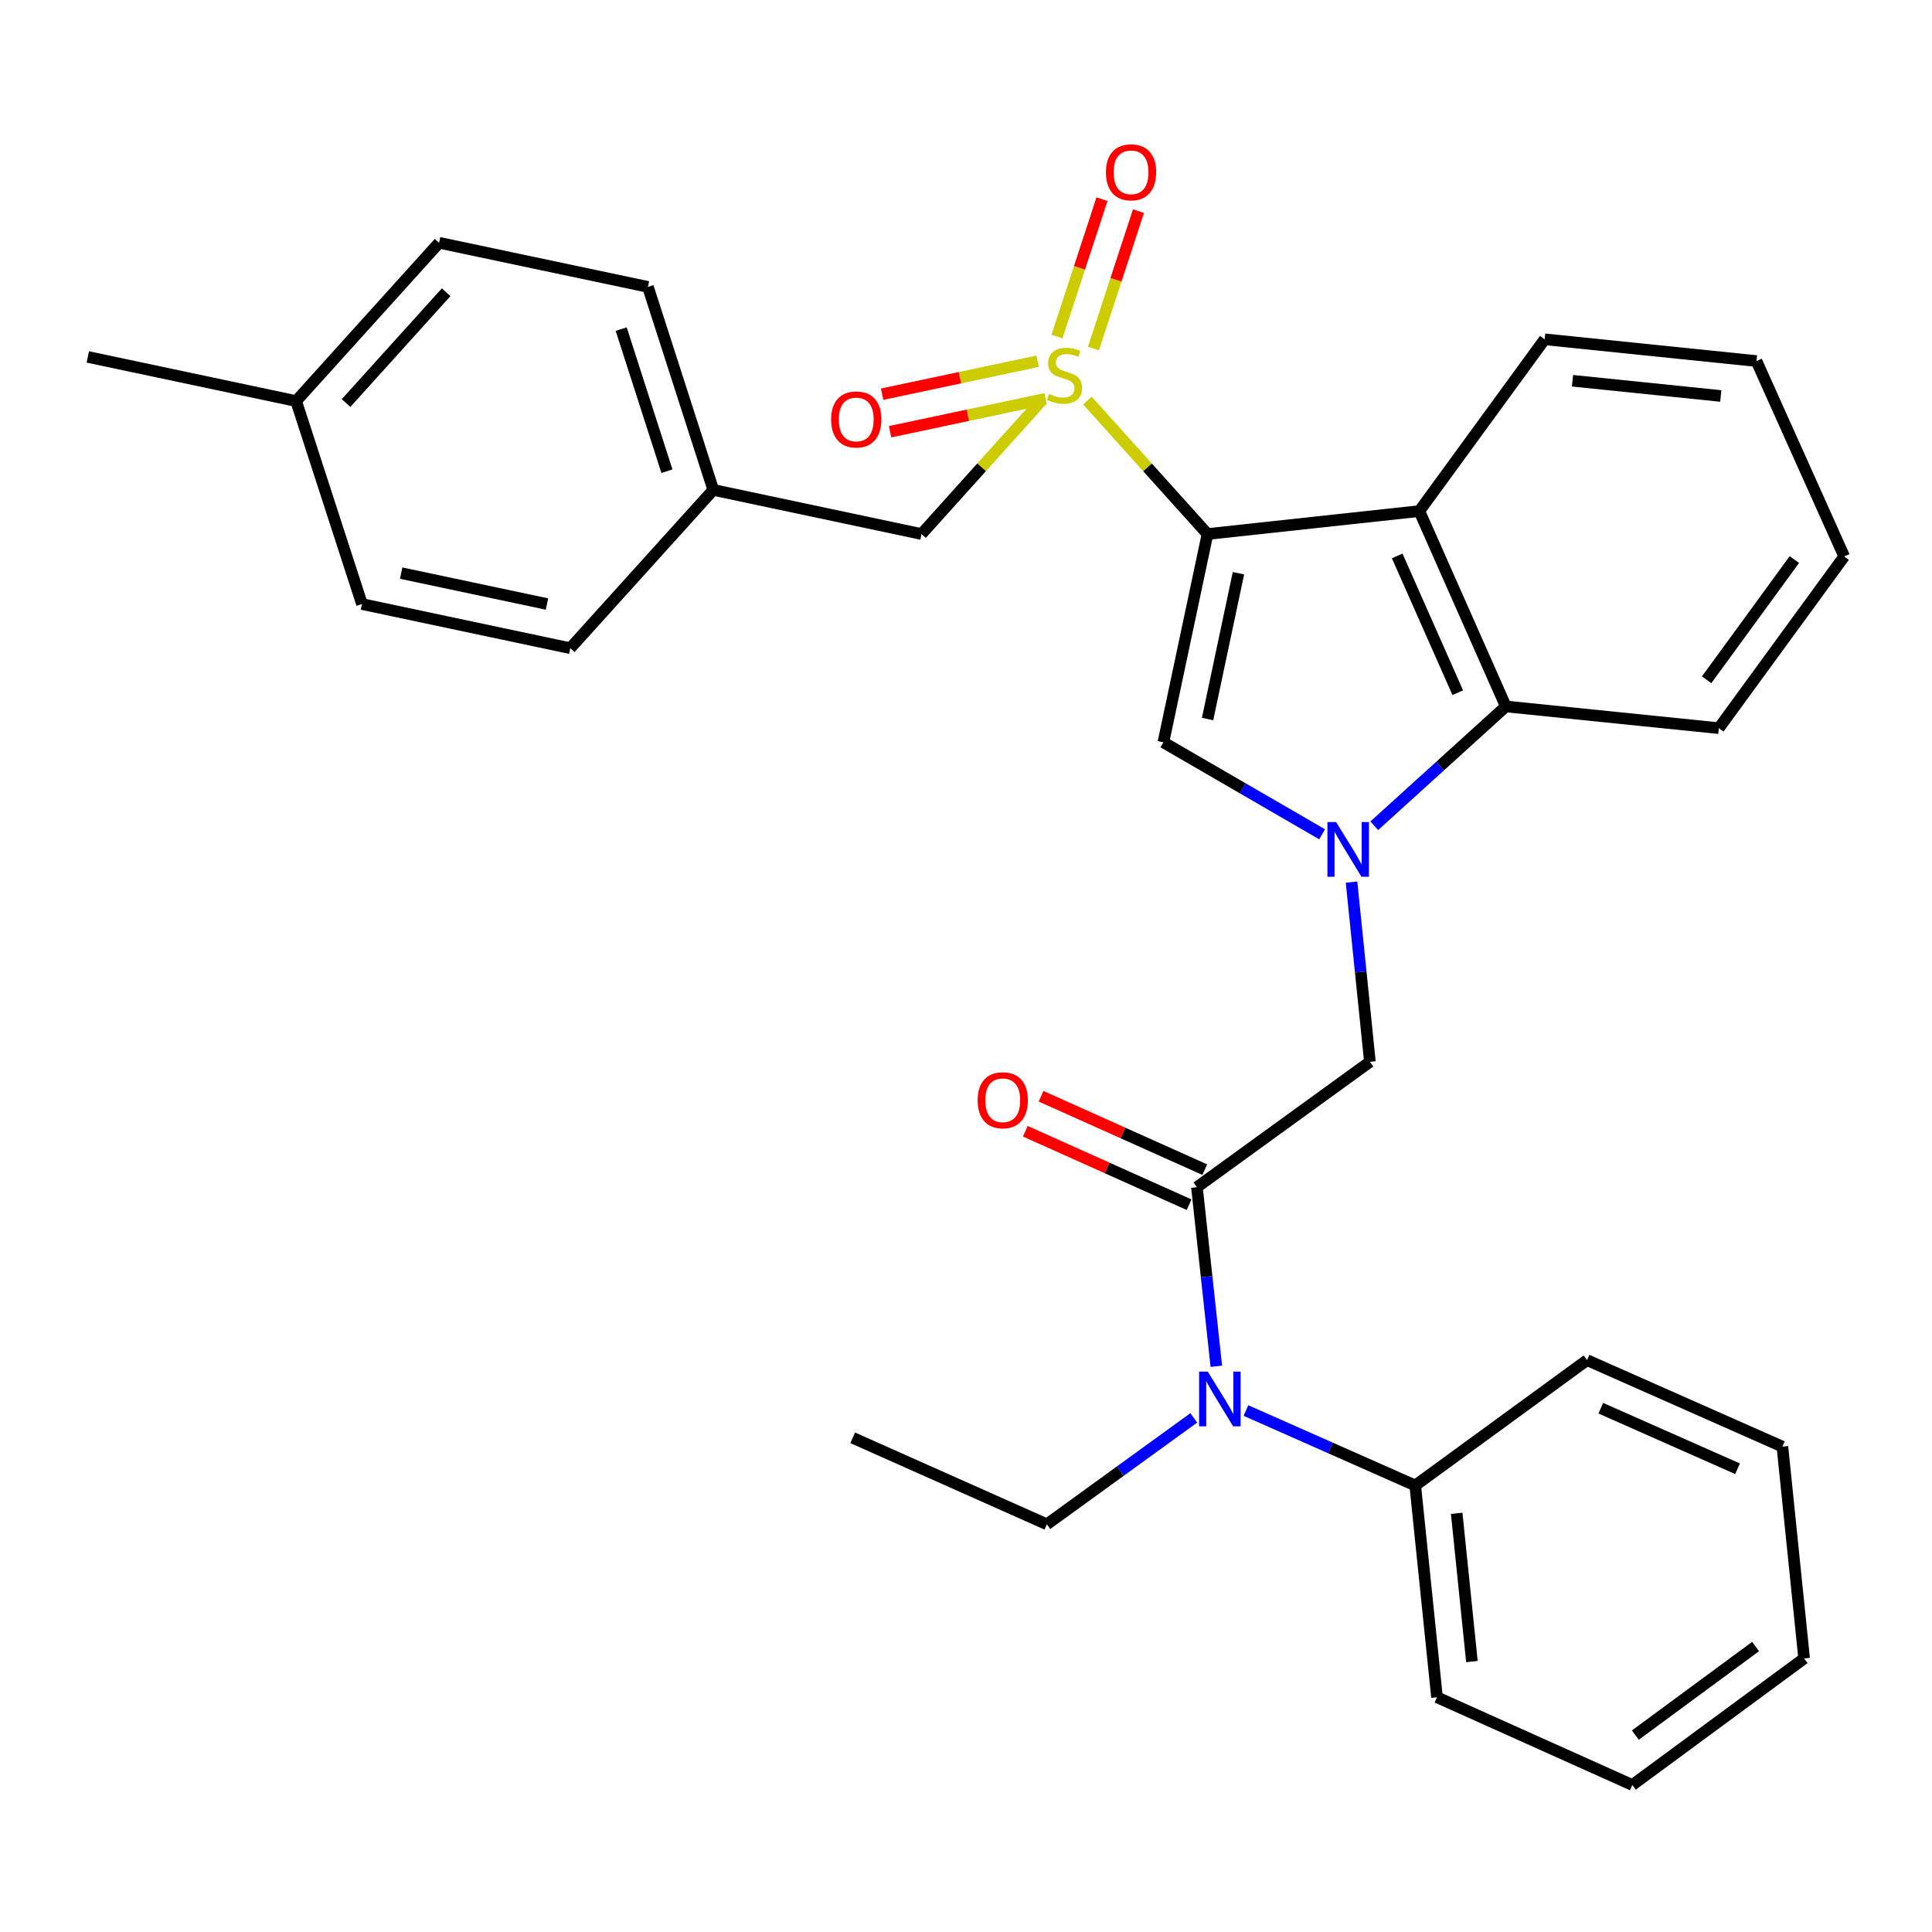 <?xml version='1.0' encoding='iso-8859-1'?>
<svg version='1.1' baseProfile='full'
              xmlns='http://www.w3.org/2000/svg'
                      xmlns:rdkit='http://www.rdkit.org/xml'
                      xmlns:xlink='http://www.w3.org/1999/xlink'
                  xml:space='preserve'
width='1000px' height='1000px' viewBox='0 0 1000 1000'>
<!-- END OF HEADER -->
<rect style='opacity:1.0;fill:#FFFFFF;stroke:none' width='1000' height='1000' x='0' y='0'> </rect>
<path class='bond-0' d='M 625.004,276.416 L 593.924,241.878' style='fill:none;fill-rule:evenodd;stroke:#000000;stroke-width:6px;stroke-linecap:butt;stroke-linejoin:miter;stroke-opacity:1' />
<path class='bond-0' d='M 593.924,241.878 L 562.845,207.341' style='fill:none;fill-rule:evenodd;stroke:#CCCC00;stroke-width:6px;stroke-linecap:butt;stroke-linejoin:miter;stroke-opacity:1' />
<path class='bond-2' d='M 625.004,276.416 L 602.175,384.221' style='fill:none;fill-rule:evenodd;stroke:#000000;stroke-width:6px;stroke-linecap:butt;stroke-linejoin:miter;stroke-opacity:1' />
<path class='bond-2' d='M 641.018,296.703 L 625.038,372.167' style='fill:none;fill-rule:evenodd;stroke:#000000;stroke-width:6px;stroke-linecap:butt;stroke-linejoin:miter;stroke-opacity:1' />
<path class='bond-3' d='M 625.004,276.416 L 734.641,264.538' style='fill:none;fill-rule:evenodd;stroke:#000000;stroke-width:6px;stroke-linecap:butt;stroke-linejoin:miter;stroke-opacity:1' />
<path class='bond-8' d='M 539.153,207.339 L 508.069,241.877' style='fill:none;fill-rule:evenodd;stroke:#CCCC00;stroke-width:6px;stroke-linecap:butt;stroke-linejoin:miter;stroke-opacity:1' />
<path class='bond-8' d='M 508.069,241.877 L 476.984,276.416' style='fill:none;fill-rule:evenodd;stroke:#000000;stroke-width:6px;stroke-linecap:butt;stroke-linejoin:miter;stroke-opacity:1' />
<path class='bond-9' d='M 537.104,186.966 L 496.846,195.5' style='fill:none;fill-rule:evenodd;stroke:#CCCC00;stroke-width:6px;stroke-linecap:butt;stroke-linejoin:miter;stroke-opacity:1' />
<path class='bond-9' d='M 496.846,195.5 L 456.587,204.033' style='fill:none;fill-rule:evenodd;stroke:#FF0000;stroke-width:6px;stroke-linecap:butt;stroke-linejoin:miter;stroke-opacity:1' />
<path class='bond-9' d='M 541.224,206.404 L 500.966,214.938' style='fill:none;fill-rule:evenodd;stroke:#CCCC00;stroke-width:6px;stroke-linecap:butt;stroke-linejoin:miter;stroke-opacity:1' />
<path class='bond-9' d='M 500.966,214.938 L 460.707,223.471' style='fill:none;fill-rule:evenodd;stroke:#FF0000;stroke-width:6px;stroke-linecap:butt;stroke-linejoin:miter;stroke-opacity:1' />
<path class='bond-10' d='M 565.973,180.386 L 577.623,144.835' style='fill:none;fill-rule:evenodd;stroke:#CCCC00;stroke-width:6px;stroke-linecap:butt;stroke-linejoin:miter;stroke-opacity:1' />
<path class='bond-10' d='M 577.623,144.835 L 589.273,109.283' style='fill:none;fill-rule:evenodd;stroke:#FF0000;stroke-width:6px;stroke-linecap:butt;stroke-linejoin:miter;stroke-opacity:1' />
<path class='bond-10' d='M 547.091,174.199 L 558.741,138.647' style='fill:none;fill-rule:evenodd;stroke:#CCCC00;stroke-width:6px;stroke-linecap:butt;stroke-linejoin:miter;stroke-opacity:1' />
<path class='bond-10' d='M 558.741,138.647 L 570.391,103.095' style='fill:none;fill-rule:evenodd;stroke:#FF0000;stroke-width:6px;stroke-linecap:butt;stroke-linejoin:miter;stroke-opacity:1' />
<path class='bond-1' d='M 684.312,431.831 L 643.244,408.026' style='fill:none;fill-rule:evenodd;stroke:#0000FF;stroke-width:6px;stroke-linecap:butt;stroke-linejoin:miter;stroke-opacity:1' />
<path class='bond-1' d='M 643.244,408.026 L 602.175,384.221' style='fill:none;fill-rule:evenodd;stroke:#000000;stroke-width:6px;stroke-linecap:butt;stroke-linejoin:miter;stroke-opacity:1' />
<path class='bond-6' d='M 699.547,456.581 L 704.306,503.087' style='fill:none;fill-rule:evenodd;stroke:#0000FF;stroke-width:6px;stroke-linecap:butt;stroke-linejoin:miter;stroke-opacity:1' />
<path class='bond-6' d='M 704.306,503.087 L 709.064,549.594' style='fill:none;fill-rule:evenodd;stroke:#000000;stroke-width:6px;stroke-linecap:butt;stroke-linejoin:miter;stroke-opacity:1' />
<path class='bond-31' d='M 711.31,427.42 L 745.362,396.537' style='fill:none;fill-rule:evenodd;stroke:#0000FF;stroke-width:6px;stroke-linecap:butt;stroke-linejoin:miter;stroke-opacity:1' />
<path class='bond-31' d='M 745.362,396.537 L 779.415,365.654' style='fill:none;fill-rule:evenodd;stroke:#000000;stroke-width:6px;stroke-linecap:butt;stroke-linejoin:miter;stroke-opacity:1' />
<path class='bond-4' d='M 734.641,264.538 L 779.415,365.654' style='fill:none;fill-rule:evenodd;stroke:#000000;stroke-width:6px;stroke-linecap:butt;stroke-linejoin:miter;stroke-opacity:1' />
<path class='bond-4' d='M 723.189,287.75 L 754.53,358.531' style='fill:none;fill-rule:evenodd;stroke:#000000;stroke-width:6px;stroke-linecap:butt;stroke-linejoin:miter;stroke-opacity:1' />
<path class='bond-14' d='M 734.641,264.538 L 799.516,175.62' style='fill:none;fill-rule:evenodd;stroke:#000000;stroke-width:6px;stroke-linecap:butt;stroke-linejoin:miter;stroke-opacity:1' />
<path class='bond-20' d='M 779.415,365.654 L 889.67,376.902' style='fill:none;fill-rule:evenodd;stroke:#000000;stroke-width:6px;stroke-linecap:butt;stroke-linejoin:miter;stroke-opacity:1' />
<path class='bond-5' d='M 619.528,614.48 L 709.064,549.594' style='fill:none;fill-rule:evenodd;stroke:#000000;stroke-width:6px;stroke-linecap:butt;stroke-linejoin:miter;stroke-opacity:1' />
<path class='bond-7' d='M 619.528,614.48 L 624.546,660.835' style='fill:none;fill-rule:evenodd;stroke:#000000;stroke-width:6px;stroke-linecap:butt;stroke-linejoin:miter;stroke-opacity:1' />
<path class='bond-7' d='M 624.546,660.835 L 629.564,707.19' style='fill:none;fill-rule:evenodd;stroke:#0000FF;stroke-width:6px;stroke-linecap:butt;stroke-linejoin:miter;stroke-opacity:1' />
<path class='bond-11' d='M 623.593,605.415 L 581.216,586.411' style='fill:none;fill-rule:evenodd;stroke:#000000;stroke-width:6px;stroke-linecap:butt;stroke-linejoin:miter;stroke-opacity:1' />
<path class='bond-11' d='M 581.216,586.411 L 538.839,567.408' style='fill:none;fill-rule:evenodd;stroke:#FF0000;stroke-width:6px;stroke-linecap:butt;stroke-linejoin:miter;stroke-opacity:1' />
<path class='bond-11' d='M 615.463,623.545 L 573.086,604.541' style='fill:none;fill-rule:evenodd;stroke:#000000;stroke-width:6px;stroke-linecap:butt;stroke-linejoin:miter;stroke-opacity:1' />
<path class='bond-11' d='M 573.086,604.541 L 530.709,585.538' style='fill:none;fill-rule:evenodd;stroke:#FF0000;stroke-width:6px;stroke-linecap:butt;stroke-linejoin:miter;stroke-opacity:1' />
<path class='bond-12' d='M 644.9,730.086 L 688.711,749.483' style='fill:none;fill-rule:evenodd;stroke:#0000FF;stroke-width:6px;stroke-linecap:butt;stroke-linejoin:miter;stroke-opacity:1' />
<path class='bond-12' d='M 688.711,749.483 L 732.522,768.88' style='fill:none;fill-rule:evenodd;stroke:#000000;stroke-width:6px;stroke-linecap:butt;stroke-linejoin:miter;stroke-opacity:1' />
<path class='bond-21' d='M 617.891,733.891 L 579.875,761.436' style='fill:none;fill-rule:evenodd;stroke:#0000FF;stroke-width:6px;stroke-linecap:butt;stroke-linejoin:miter;stroke-opacity:1' />
<path class='bond-21' d='M 579.875,761.436 L 541.859,788.981' style='fill:none;fill-rule:evenodd;stroke:#000000;stroke-width:6px;stroke-linecap:butt;stroke-linejoin:miter;stroke-opacity:1' />
<path class='bond-13' d='M 476.984,276.416 L 369.19,253.566' style='fill:none;fill-rule:evenodd;stroke:#000000;stroke-width:6px;stroke-linecap:butt;stroke-linejoin:miter;stroke-opacity:1' />
<path class='bond-22' d='M 732.522,768.88 L 743.792,878.506' style='fill:none;fill-rule:evenodd;stroke:#000000;stroke-width:6px;stroke-linecap:butt;stroke-linejoin:miter;stroke-opacity:1' />
<path class='bond-22' d='M 753.978,783.292 L 761.867,860.03' style='fill:none;fill-rule:evenodd;stroke:#000000;stroke-width:6px;stroke-linecap:butt;stroke-linejoin:miter;stroke-opacity:1' />
<path class='bond-23' d='M 732.522,768.88 L 821.45,704.005' style='fill:none;fill-rule:evenodd;stroke:#000000;stroke-width:6px;stroke-linecap:butt;stroke-linejoin:miter;stroke-opacity:1' />
<path class='bond-16' d='M 369.19,253.566 L 295.175,335.507' style='fill:none;fill-rule:evenodd;stroke:#000000;stroke-width:6px;stroke-linecap:butt;stroke-linejoin:miter;stroke-opacity:1' />
<path class='bond-17' d='M 369.19,253.566 L 335.367,148.498' style='fill:none;fill-rule:evenodd;stroke:#000000;stroke-width:6px;stroke-linecap:butt;stroke-linejoin:miter;stroke-opacity:1' />
<path class='bond-17' d='M 345.203,243.894 L 321.526,170.347' style='fill:none;fill-rule:evenodd;stroke:#000000;stroke-width:6px;stroke-linecap:butt;stroke-linejoin:miter;stroke-opacity:1' />
<path class='bond-26' d='M 799.516,175.62 L 909.143,186.88' style='fill:none;fill-rule:evenodd;stroke:#000000;stroke-width:6px;stroke-linecap:butt;stroke-linejoin:miter;stroke-opacity:1' />
<path class='bond-26' d='M 813.93,197.075 L 890.669,204.957' style='fill:none;fill-rule:evenodd;stroke:#000000;stroke-width:6px;stroke-linecap:butt;stroke-linejoin:miter;stroke-opacity:1' />
<path class='bond-15' d='M 153.271,207.589 L 227.275,125.659' style='fill:none;fill-rule:evenodd;stroke:#000000;stroke-width:6px;stroke-linecap:butt;stroke-linejoin:miter;stroke-opacity:1' />
<path class='bond-15' d='M 179.117,208.618 L 230.92,151.267' style='fill:none;fill-rule:evenodd;stroke:#000000;stroke-width:6px;stroke-linecap:butt;stroke-linejoin:miter;stroke-opacity:1' />
<path class='bond-24' d='M 153.271,207.589 L 45.455,184.75' style='fill:none;fill-rule:evenodd;stroke:#000000;stroke-width:6px;stroke-linecap:butt;stroke-linejoin:miter;stroke-opacity:1' />
<path class='bond-33' d='M 153.271,207.589 L 187.359,312.656' style='fill:none;fill-rule:evenodd;stroke:#000000;stroke-width:6px;stroke-linecap:butt;stroke-linejoin:miter;stroke-opacity:1' />
<path class='bond-18' d='M 295.175,335.507 L 187.359,312.656' style='fill:none;fill-rule:evenodd;stroke:#000000;stroke-width:6px;stroke-linecap:butt;stroke-linejoin:miter;stroke-opacity:1' />
<path class='bond-18' d='M 283.122,312.641 L 207.651,296.646' style='fill:none;fill-rule:evenodd;stroke:#000000;stroke-width:6px;stroke-linecap:butt;stroke-linejoin:miter;stroke-opacity:1' />
<path class='bond-19' d='M 335.367,148.498 L 227.275,125.659' style='fill:none;fill-rule:evenodd;stroke:#000000;stroke-width:6px;stroke-linecap:butt;stroke-linejoin:miter;stroke-opacity:1' />
<path class='bond-32' d='M 889.67,376.902 L 954.545,288.007' style='fill:none;fill-rule:evenodd;stroke:#000000;stroke-width:6px;stroke-linecap:butt;stroke-linejoin:miter;stroke-opacity:1' />
<path class='bond-32' d='M 883.351,351.855 L 928.764,289.628' style='fill:none;fill-rule:evenodd;stroke:#000000;stroke-width:6px;stroke-linecap:butt;stroke-linejoin:miter;stroke-opacity:1' />
<path class='bond-25' d='M 541.859,788.981 L 441.362,744.208' style='fill:none;fill-rule:evenodd;stroke:#000000;stroke-width:6px;stroke-linecap:butt;stroke-linejoin:miter;stroke-opacity:1' />
<path class='bond-28' d='M 743.792,878.506 L 844.897,923.909' style='fill:none;fill-rule:evenodd;stroke:#000000;stroke-width:6px;stroke-linecap:butt;stroke-linejoin:miter;stroke-opacity:1' />
<path class='bond-29' d='M 821.45,704.005 L 922.566,748.767' style='fill:none;fill-rule:evenodd;stroke:#000000;stroke-width:6px;stroke-linecap:butt;stroke-linejoin:miter;stroke-opacity:1' />
<path class='bond-29' d='M 828.575,728.888 L 899.355,760.222' style='fill:none;fill-rule:evenodd;stroke:#000000;stroke-width:6px;stroke-linecap:butt;stroke-linejoin:miter;stroke-opacity:1' />
<path class='bond-27' d='M 909.143,186.88 L 954.545,288.007' style='fill:none;fill-rule:evenodd;stroke:#000000;stroke-width:6px;stroke-linecap:butt;stroke-linejoin:miter;stroke-opacity:1' />
<path class='bond-34' d='M 844.897,923.909 L 933.815,858.416' style='fill:none;fill-rule:evenodd;stroke:#000000;stroke-width:6px;stroke-linecap:butt;stroke-linejoin:miter;stroke-opacity:1' />
<path class='bond-34' d='M 846.451,898.086 L 908.693,852.241' style='fill:none;fill-rule:evenodd;stroke:#000000;stroke-width:6px;stroke-linecap:butt;stroke-linejoin:miter;stroke-opacity:1' />
<path class='bond-30' d='M 922.566,748.767 L 933.815,858.416' style='fill:none;fill-rule:evenodd;stroke:#000000;stroke-width:6px;stroke-linecap:butt;stroke-linejoin:miter;stroke-opacity:1' />
<path  class='atom-1' d='M 542.999 203.897
Q 543.319 204.017, 544.639 204.577
Q 545.959 205.137, 547.399 205.497
Q 548.879 205.817, 550.319 205.817
Q 552.999 205.817, 554.559 204.537
Q 556.119 203.217, 556.119 200.937
Q 556.119 199.377, 555.319 198.417
Q 554.559 197.457, 553.359 196.937
Q 552.159 196.417, 550.159 195.817
Q 547.639 195.057, 546.119 194.337
Q 544.639 193.617, 543.559 192.097
Q 542.519 190.577, 542.519 188.017
Q 542.519 184.457, 544.919 182.257
Q 547.359 180.057, 552.159 180.057
Q 555.439 180.057, 559.159 181.617
L 558.239 184.697
Q 554.839 183.297, 552.279 183.297
Q 549.519 183.297, 547.999 184.457
Q 546.479 185.577, 546.519 187.537
Q 546.519 189.057, 547.279 189.977
Q 548.079 190.897, 549.199 191.417
Q 550.359 191.937, 552.279 192.537
Q 554.839 193.337, 556.359 194.137
Q 557.879 194.937, 558.959 196.577
Q 560.079 198.177, 560.079 200.937
Q 560.079 204.857, 557.439 206.977
Q 554.839 209.057, 550.479 209.057
Q 547.959 209.057, 546.039 208.497
Q 544.159 207.977, 541.919 207.057
L 542.999 203.897
' fill='#CCCC00'/>
<path  class='atom-2' d='M 691.556 425.498
L 700.836 440.498
Q 701.756 441.978, 703.236 444.658
Q 704.716 447.338, 704.796 447.498
L 704.796 425.498
L 708.556 425.498
L 708.556 453.818
L 704.676 453.818
L 694.716 437.418
Q 693.556 435.498, 692.316 433.298
Q 691.116 431.098, 690.756 430.418
L 690.756 453.818
L 687.076 453.818
L 687.076 425.498
L 691.556 425.498
' fill='#0000FF'/>
<path  class='atom-8' d='M 625.135 709.946
L 634.415 724.946
Q 635.335 726.426, 636.815 729.106
Q 638.295 731.786, 638.375 731.946
L 638.375 709.946
L 642.135 709.946
L 642.135 738.266
L 638.255 738.266
L 628.295 721.866
Q 627.135 719.946, 625.895 717.746
Q 624.695 715.546, 624.335 714.866
L 624.335 738.266
L 620.655 738.266
L 620.655 709.946
L 625.135 709.946
' fill='#0000FF'/>
<path  class='atom-10' d='M 430.194 217.107
Q 430.194 210.307, 433.554 206.507
Q 436.914 202.707, 443.194 202.707
Q 449.474 202.707, 452.834 206.507
Q 456.194 210.307, 456.194 217.107
Q 456.194 223.987, 452.794 227.907
Q 449.394 231.787, 443.194 231.787
Q 436.954 231.787, 433.554 227.907
Q 430.194 224.027, 430.194 217.107
M 443.194 228.587
Q 447.514 228.587, 449.834 225.707
Q 452.194 222.787, 452.194 217.107
Q 452.194 211.547, 449.834 208.747
Q 447.514 205.907, 443.194 205.907
Q 438.874 205.907, 436.514 208.707
Q 434.194 211.507, 434.194 217.107
Q 434.194 222.827, 436.514 225.707
Q 438.874 228.587, 443.194 228.587
' fill='#FF0000'/>
<path  class='atom-11' d='M 572.429 89.189
Q 572.429 82.389, 575.789 78.589
Q 579.149 74.789, 585.429 74.789
Q 591.709 74.789, 595.069 78.589
Q 598.429 82.389, 598.429 89.189
Q 598.429 96.069, 595.029 99.989
Q 591.629 103.869, 585.429 103.869
Q 579.189 103.869, 575.789 99.989
Q 572.429 96.109, 572.429 89.189
M 585.429 100.669
Q 589.749 100.669, 592.069 97.789
Q 594.429 94.869, 594.429 89.189
Q 594.429 83.629, 592.069 80.829
Q 589.749 77.989, 585.429 77.989
Q 581.109 77.989, 578.749 80.789
Q 576.429 83.589, 576.429 89.189
Q 576.429 94.909, 578.749 97.789
Q 581.109 100.669, 585.429 100.669
' fill='#FF0000'/>
<path  class='atom-12' d='M 506.02 569.488
Q 506.02 562.688, 509.38 558.888
Q 512.74 555.088, 519.02 555.088
Q 525.3 555.088, 528.66 558.888
Q 532.02 562.688, 532.02 569.488
Q 532.02 576.368, 528.62 580.288
Q 525.22 584.168, 519.02 584.168
Q 512.78 584.168, 509.38 580.288
Q 506.02 576.408, 506.02 569.488
M 519.02 580.968
Q 523.34 580.968, 525.66 578.088
Q 528.02 575.168, 528.02 569.488
Q 528.02 563.928, 525.66 561.128
Q 523.34 558.288, 519.02 558.288
Q 514.7 558.288, 512.34 561.088
Q 510.02 563.888, 510.02 569.488
Q 510.02 575.208, 512.34 578.088
Q 514.7 580.968, 519.02 580.968
' fill='#FF0000'/>
</svg>
